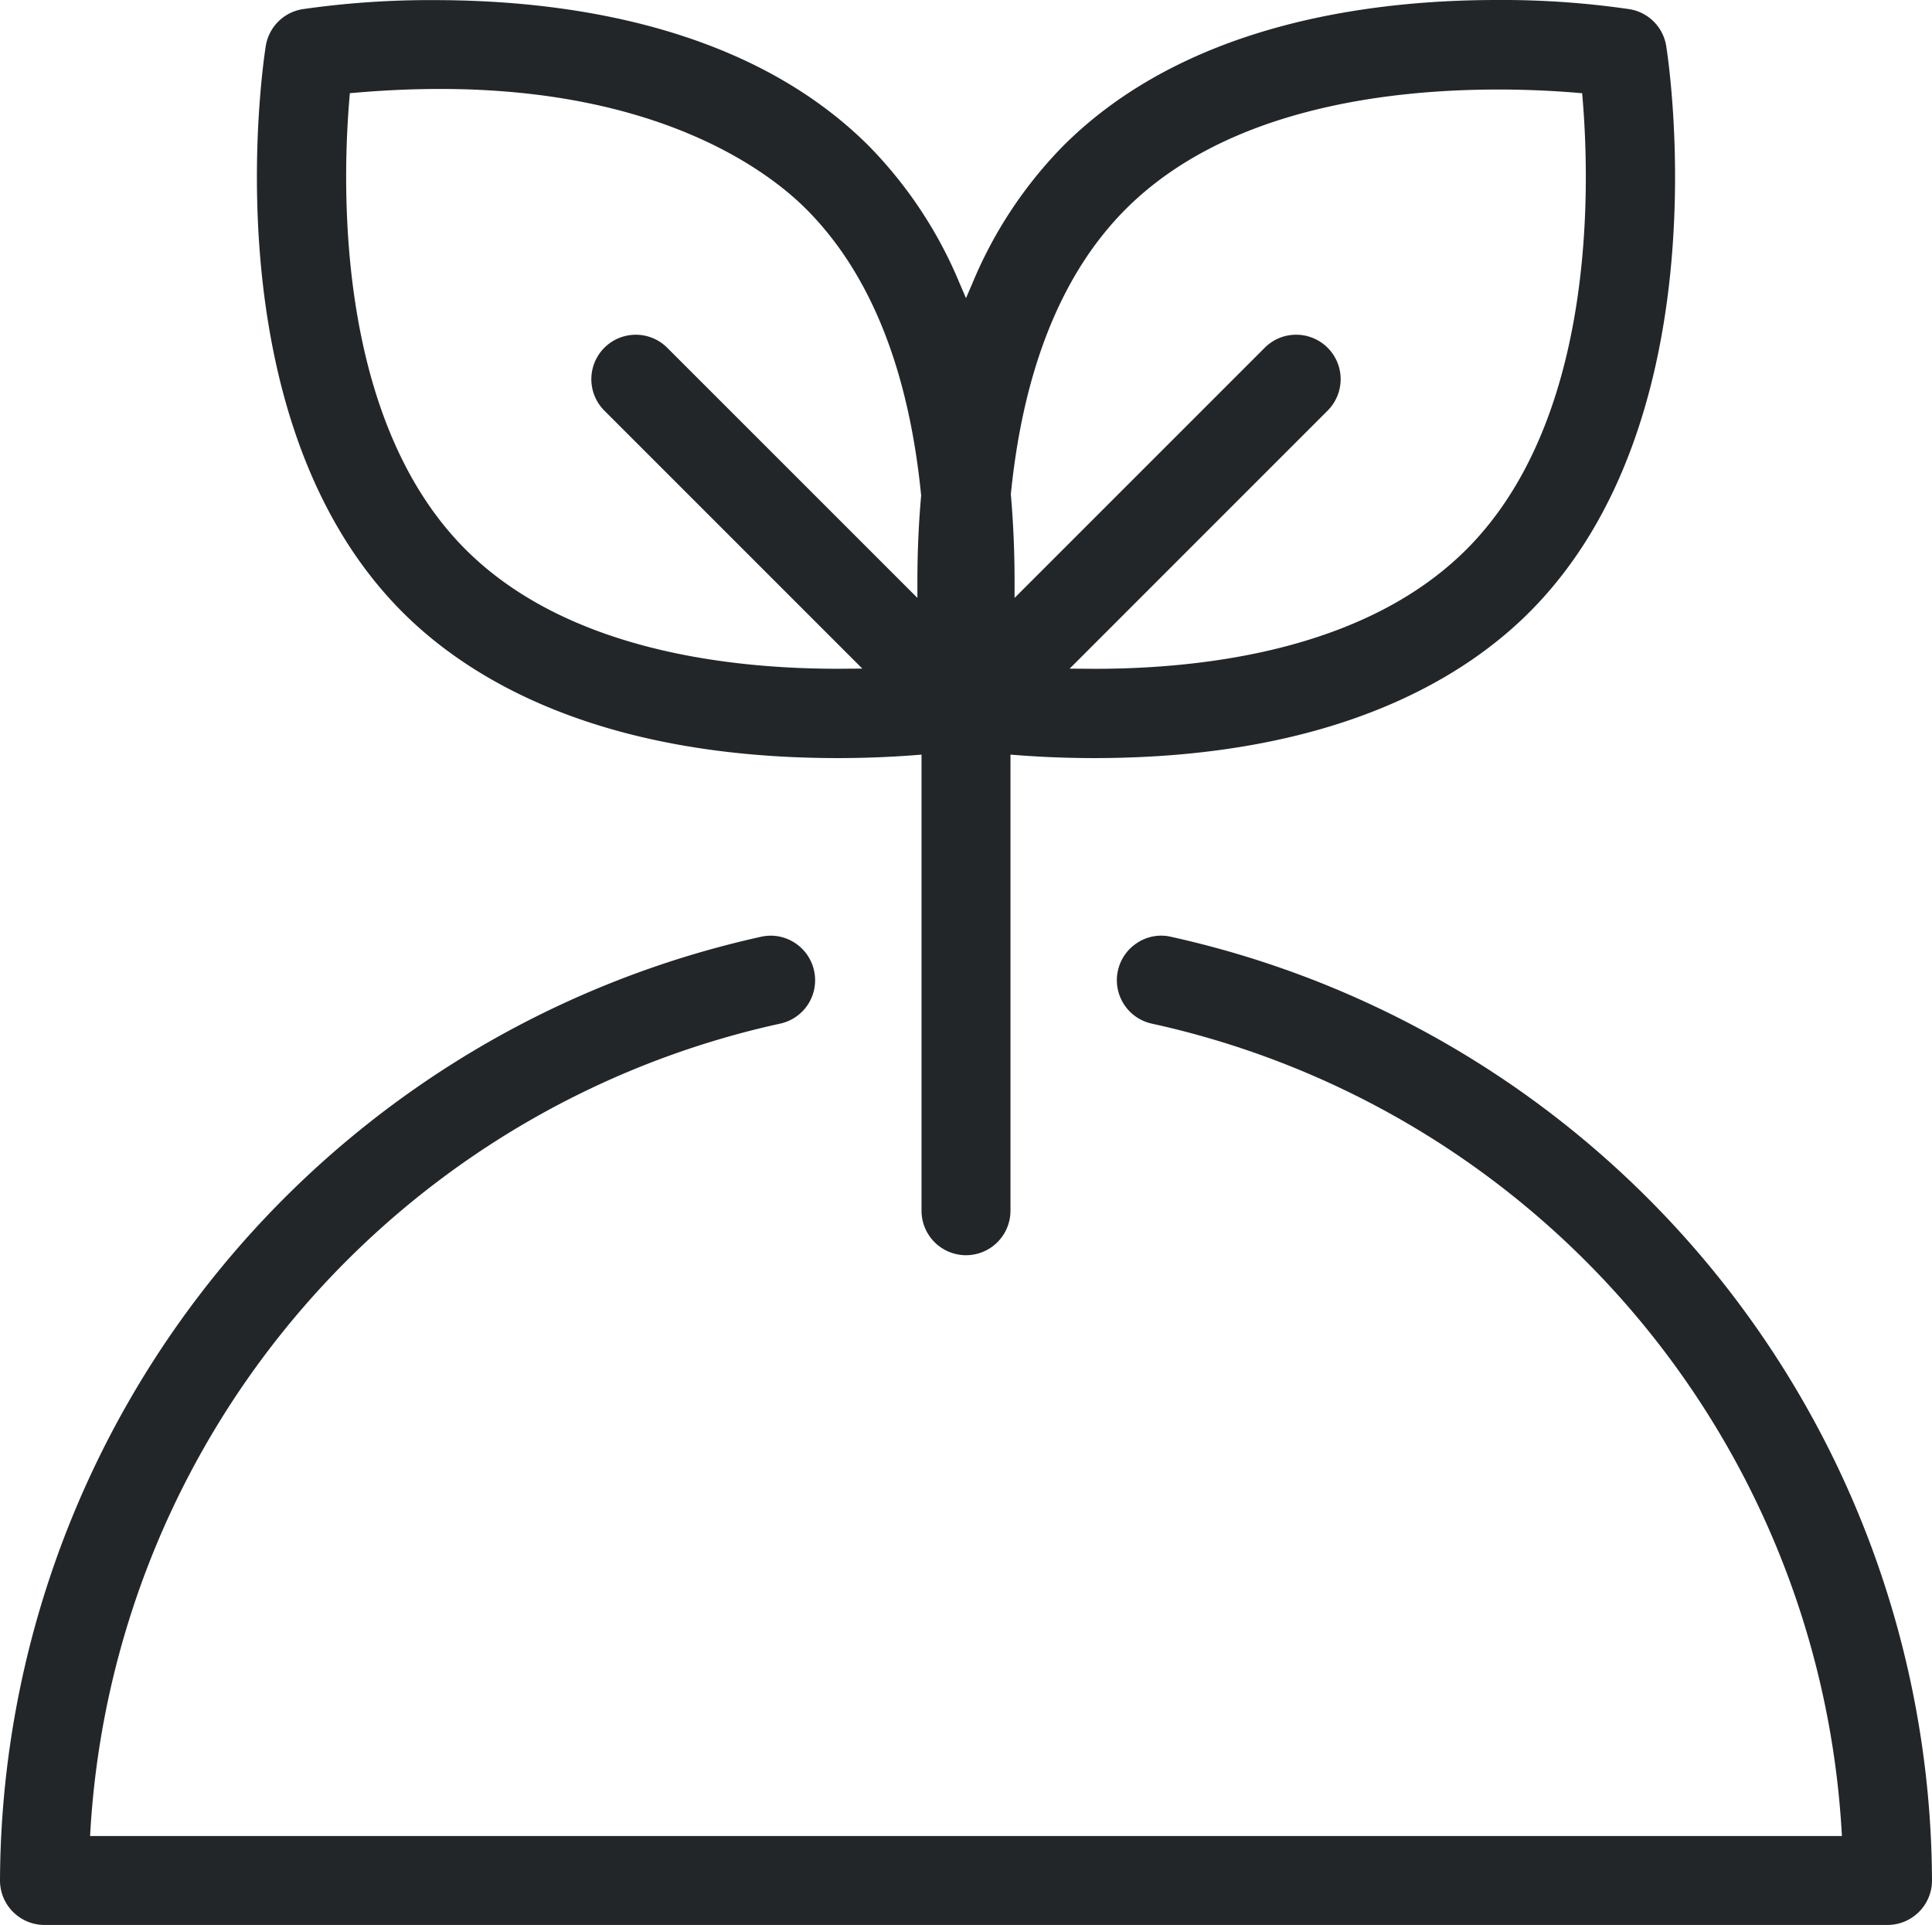 <svg xmlns="http://www.w3.org/2000/svg" width="84.4" height="84.094" viewBox="0 0 84.4 84.094"><title>profit</title><path d="M1.942,84.094A1.944,1.944,0,0,1,0,82.151,42.401,42.401,0,0,1,33.256,40.922a1.964,1.964,0,0,1,.418-.046,1.947,1.947,0,0,1,1.626,2.999,1.94,1.94,0,0,1-1.224.845A38.426,38.426,0,0,0,3.954,79.892l-.019.317H80.465l-.019-.317A38.426,38.426,0,0,0,50.323,44.72a1.942,1.942,0,0,1-.636-3.535,1.904,1.904,0,0,1,1.037-.31,1.883,1.883,0,0,1,.417.047A42.4,42.4,0,0,1,84.4,82.151,1.945,1.945,0,0,1,82.457,84.094Z" fill="#232629"/><path d="M42.2,54.836a1.945,1.945,0,0,1-1.943-1.942V32.967l-.322.025c-1.098.083-2.216.126-3.324.126-10.46,0-16.116-3.463-19.02-6.368C9.123,18.283,11.505,2.673,11.61,2.012A1.94,1.94,0,0,1,13.223.4,39.015,39.015,0,0,1,18.981.005c5.749,0,13.709,1.106,18.979,6.376a18.889,18.889,0,0,1,3.965,6.005l.275.638.275-.638a18.893,18.893,0,0,1,3.964-6.005C51.71,1.106,59.657,0,65.396,0a38.405,38.405,0,0,1,5.782.4,1.938,1.938,0,0,1,1.611,1.611c.105.661,2.487,16.271-5.981,24.738C63.904,29.655,58.248,33.118,47.79,33.118c-1.109,0-2.228-.043-3.325-.126l-.322-.025V52.894A1.944,1.944,0,0,1,42.2,54.836ZM56.624,14.623a1.942,1.942,0,0,1,1.373,3.316L46.728,29.21l1.078.008c5.036,0,11.944-.905,16.255-5.215,5.591-5.593,5.413-15.624,5.077-19.677l-.021-.254-.254-.021c-1.118-.093-2.265-.14-3.408-.14-5.041,0-11.956.905-16.269,5.217-2.791,2.79-4.481,6.983-5.027,12.463.108,1.258.163,2.519.163,3.804v.725L55.25,15.192A1.928,1.928,0,0,1,56.624,14.623ZM19.224,3.886c-1.188,0-2.429.055-3.688.164l-.253.021-.021.253c-.337,4.053-.517,14.084,5.076,19.679,4.309,4.309,11.225,5.213,16.269,5.213l1.063-.008L26.402,17.939a1.942,1.942,0,1,1,2.746-2.747L40.077,26.12v-.725c0-1.287.056-2.548.164-3.747-.547-5.537-2.238-9.73-5.028-12.52C33.636,7.552,28.92,3.886,19.224,3.886Z" fill="#232629"/></svg>